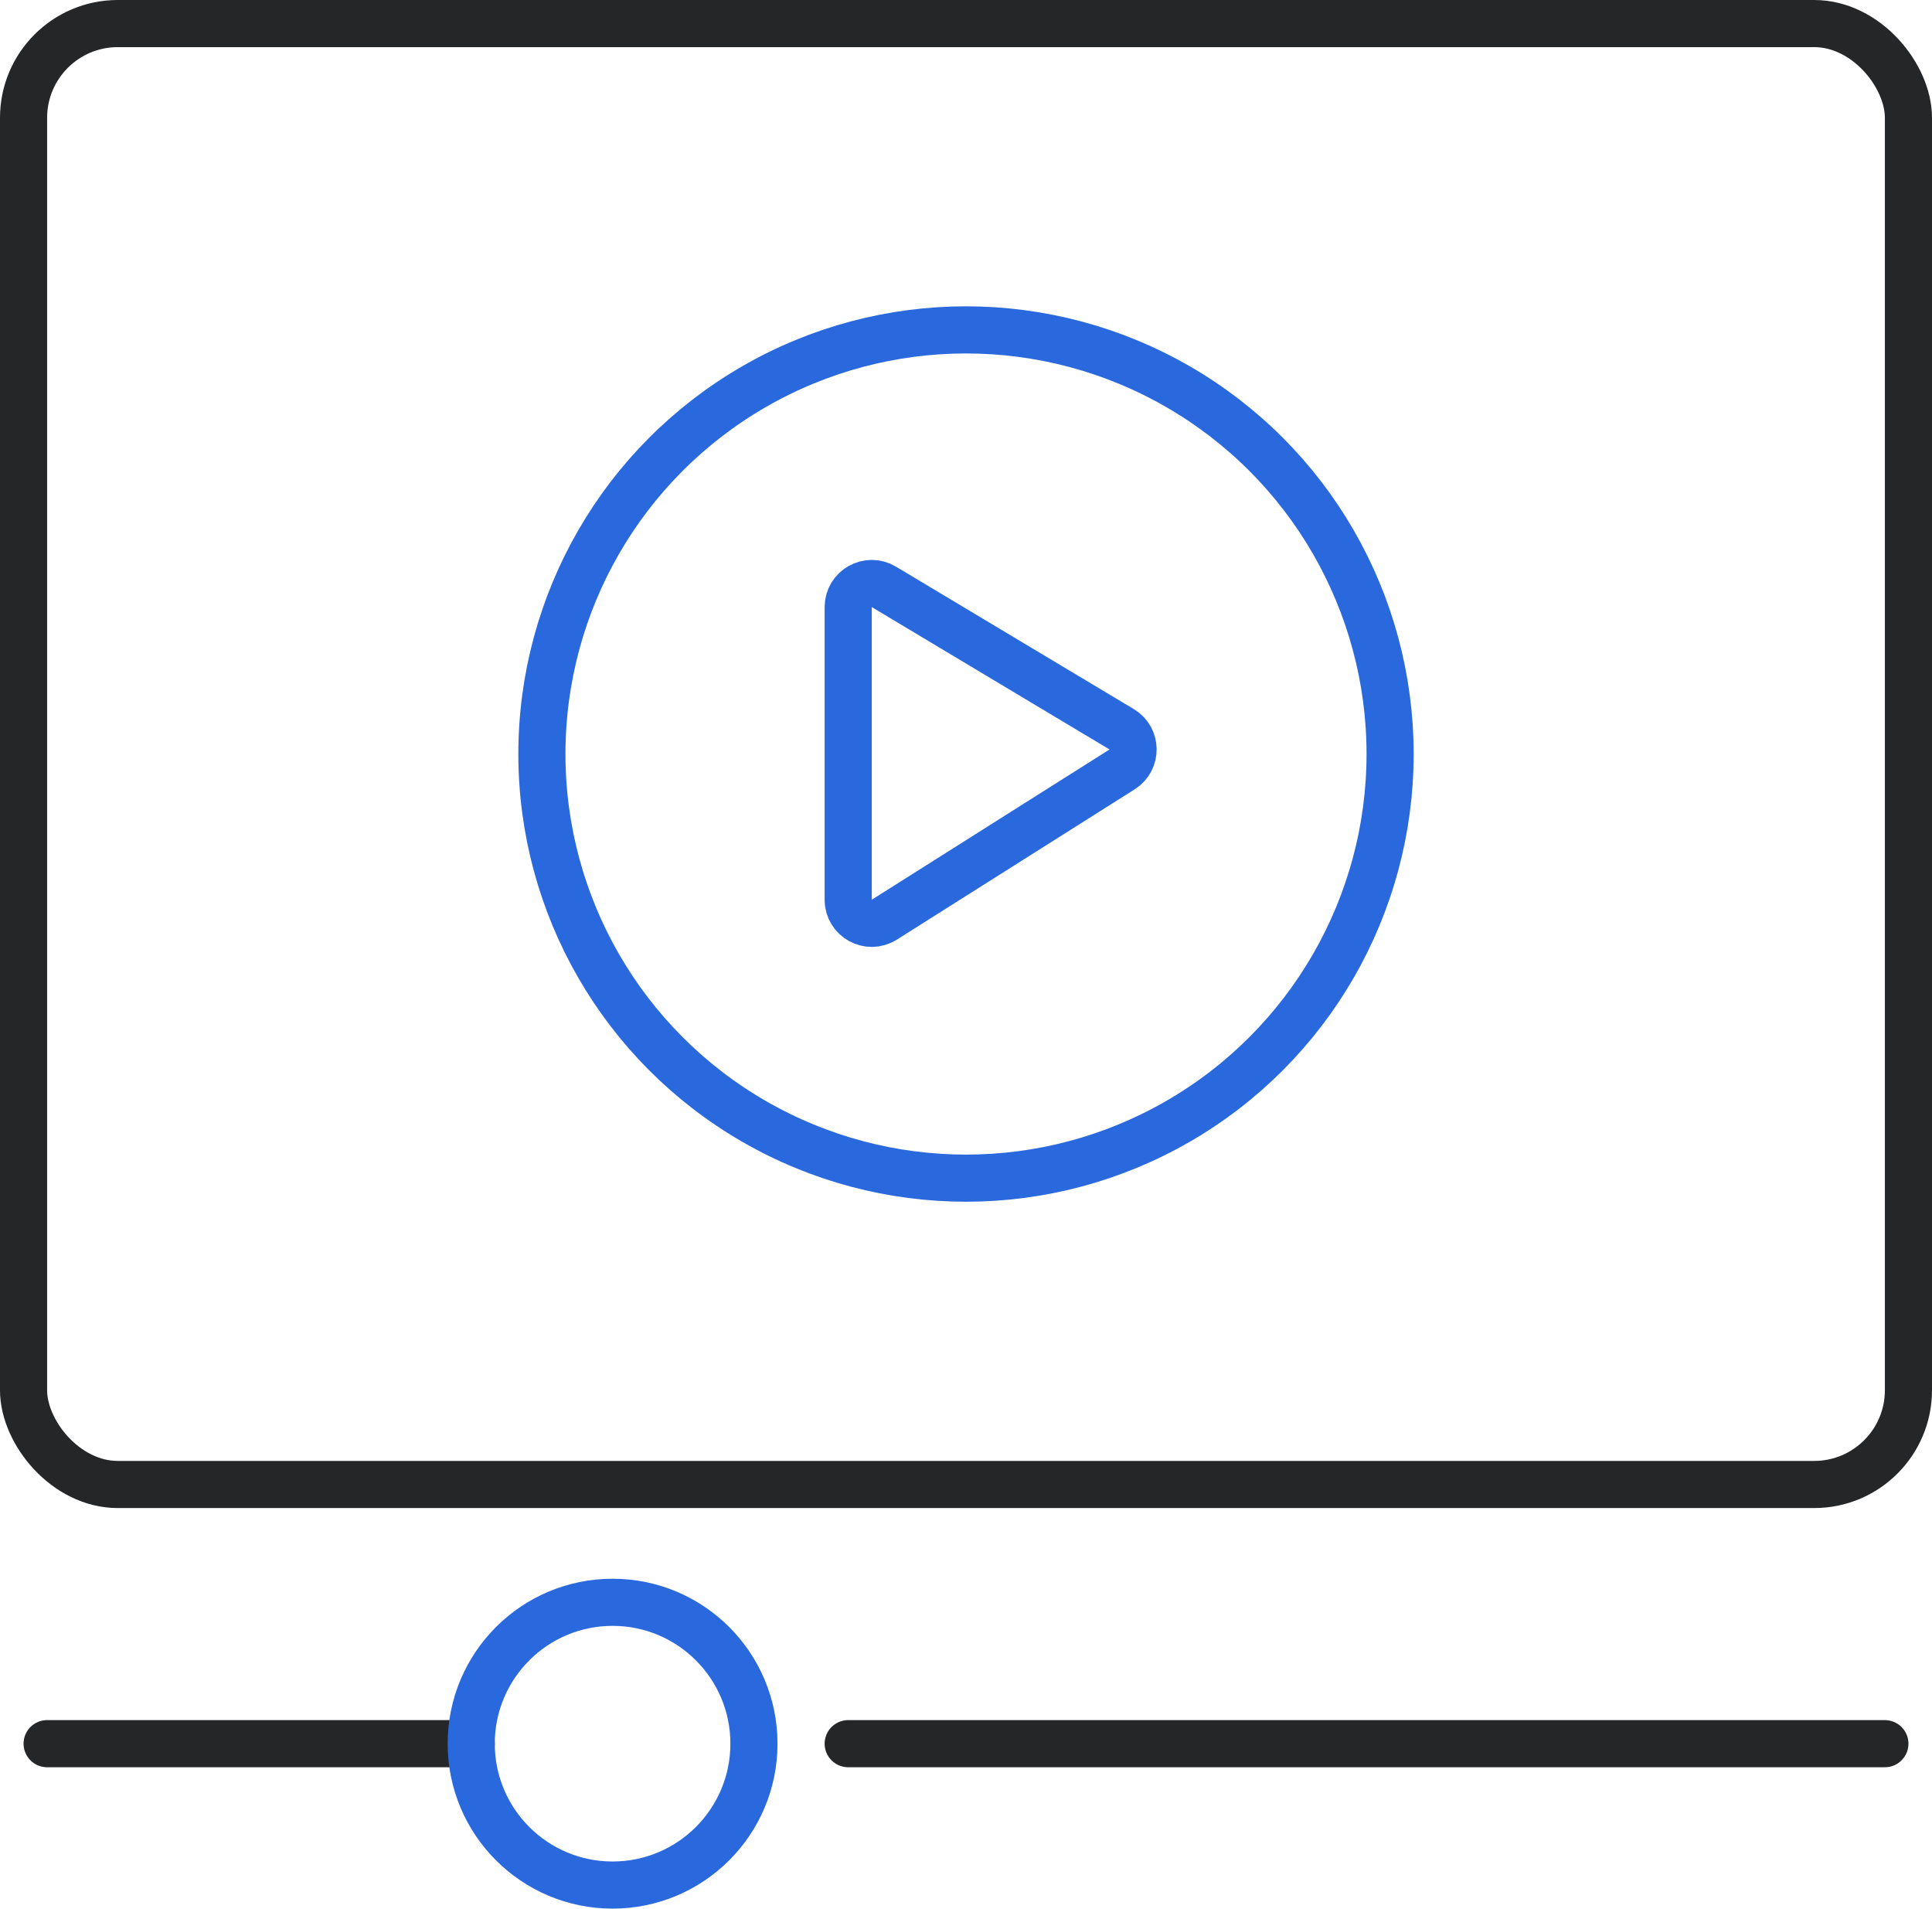 <svg width="82" height="81" viewBox="0 0 82 81" fill="none" xmlns="http://www.w3.org/2000/svg">
	<path d="M36 38.185V25.764C36 24.987 36.847 24.507 37.514 24.906L47.605 30.949C48.245 31.332 48.256 32.254 47.626 32.652L37.534 39.03C36.868 39.451 36 38.973 36 38.185Z" stroke="#2A69DD" stroke-width="2"/>
	<path d="M2 74H20" stroke="#242628" stroke-width="2" stroke-linecap="round"/>
	<path d="M36 74H80" stroke="#242628" stroke-width="2" stroke-linecap="round"/>
	<rect x="1" y="1" width="80" height="62" rx="4" stroke="#242628" stroke-width="2"/>
	<circle cx="41" cy="32" r="18" stroke="#2A69DD" stroke-width="2"/>
	<circle cx="26" cy="74" r="6" stroke="#2A69DD" stroke-width="2"/>
</svg>
